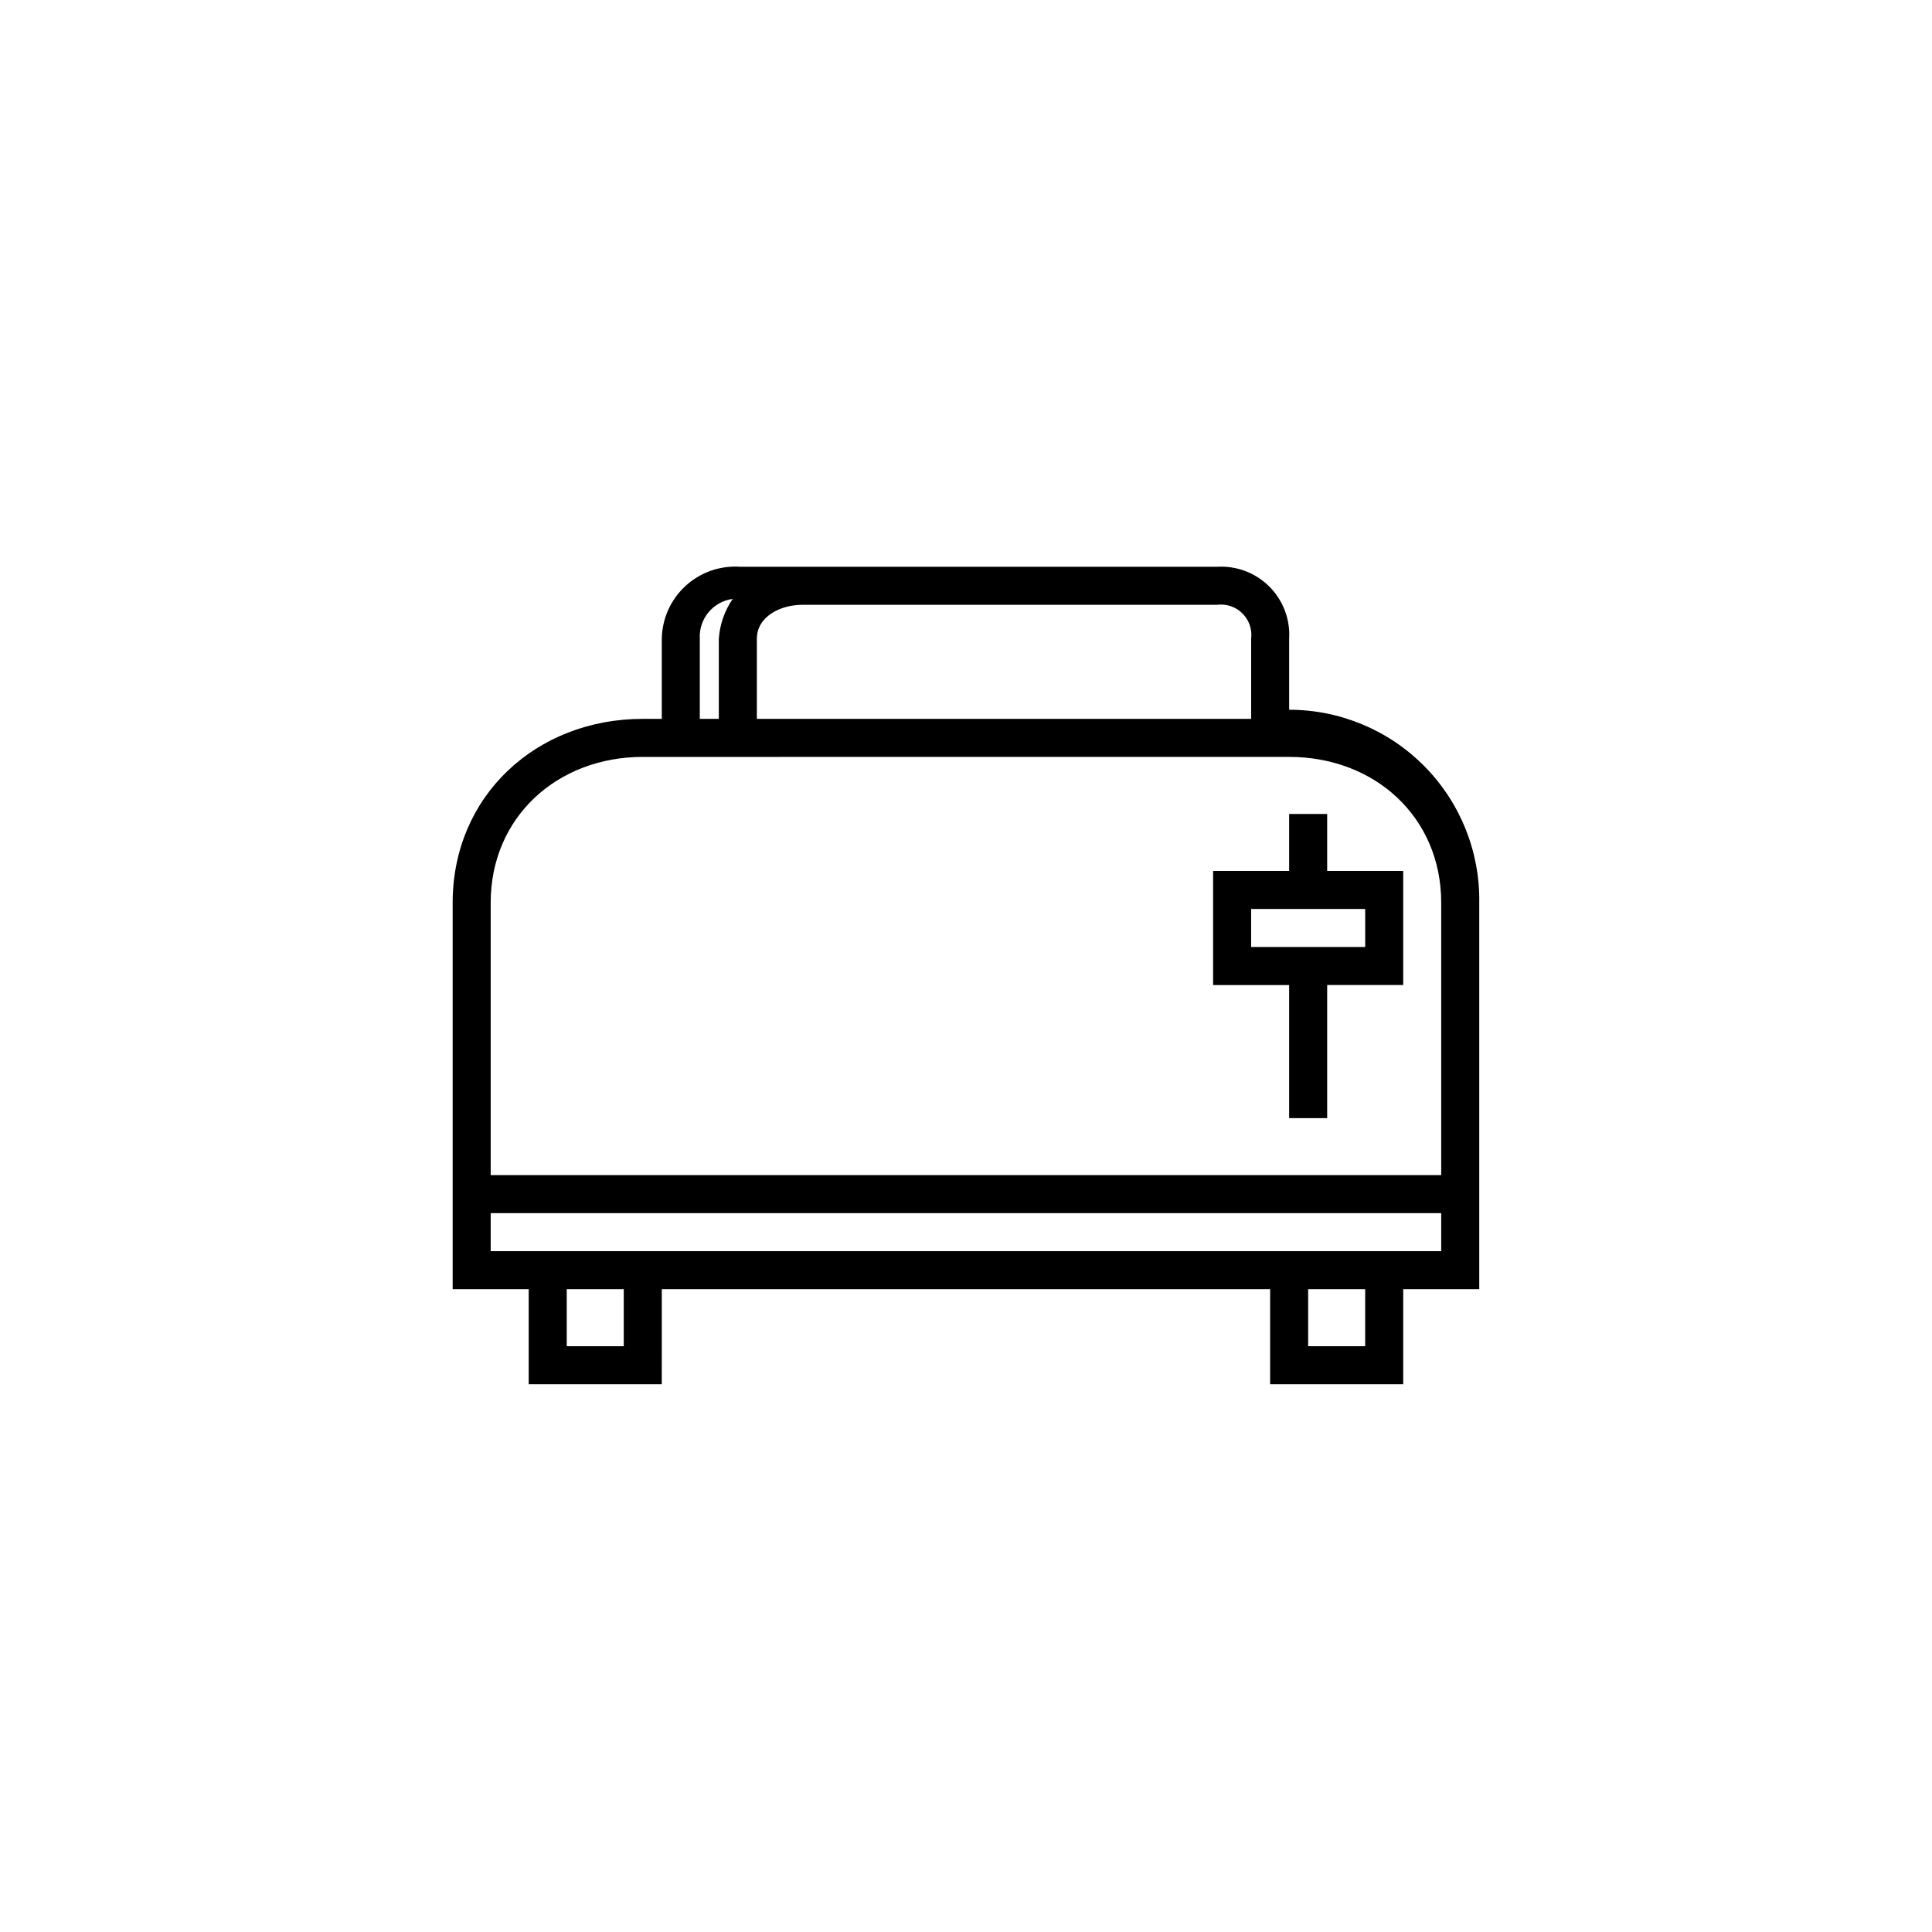 <?xml version="1.0" encoding="UTF-8"?>
<!-- Uploaded to: SVG Repo, www.svgrepo.com, Generator: SVG Repo Mixer Tools -->
<svg fill="#000000" width="800px" height="800px" version="1.1" viewBox="144 144 512 512" xmlns="http://www.w3.org/2000/svg">
 <path d="m485.64 332.09v-18.793c0.312-5.152-1.598-10.195-5.25-13.844-3.648-3.652-8.688-5.562-13.844-5.25h-126.36c-5.328-0.375-10.574 1.457-14.512 5.07-3.934 3.613-6.211 8.684-6.293 14.023v21.211h-5.039c-28.266 0-50.383 20.453-50.383 48.719v102.42h20.152v25.191h35.266l0.004-25.191h161.22v25.191h35.266v-25.191h20.152v-102.42c0.203-13.492-5.016-26.504-14.488-36.117-9.469-9.609-22.398-15.023-35.895-15.02zm-19.094-27.812c2.477-0.316 4.957 0.531 6.723 2.297 1.766 1.766 2.613 4.246 2.297 6.723v21.211h-130.99v-21.211c0-5.894 6.199-9.02 12.094-9.02zm-137.09 9.02c-0.309-5.266 3.488-9.879 8.715-10.578-2.152 3.133-3.422 6.785-3.676 10.578v21.211h-5.039zm-20.152 187.47h-15.113v-15.117h15.113zm196.48 0h-15.113v-15.117h15.113zm20.152-25.191h-251.9v-10.078h251.9zm-251.9-20.152v-72.195c0-22.672 17.633-38.641 40.305-38.641l171.29-0.004c22.672 0 40.305 15.922 40.305 38.641v72.199zm241.83-80.609h-20.152v-15.113h-10.078v15.113h-20.152v30.23h20.152v35.266h10.078v-35.27h20.152zm-10.078 20.152h-30.227v-10.078h30.23z"/>
</svg>